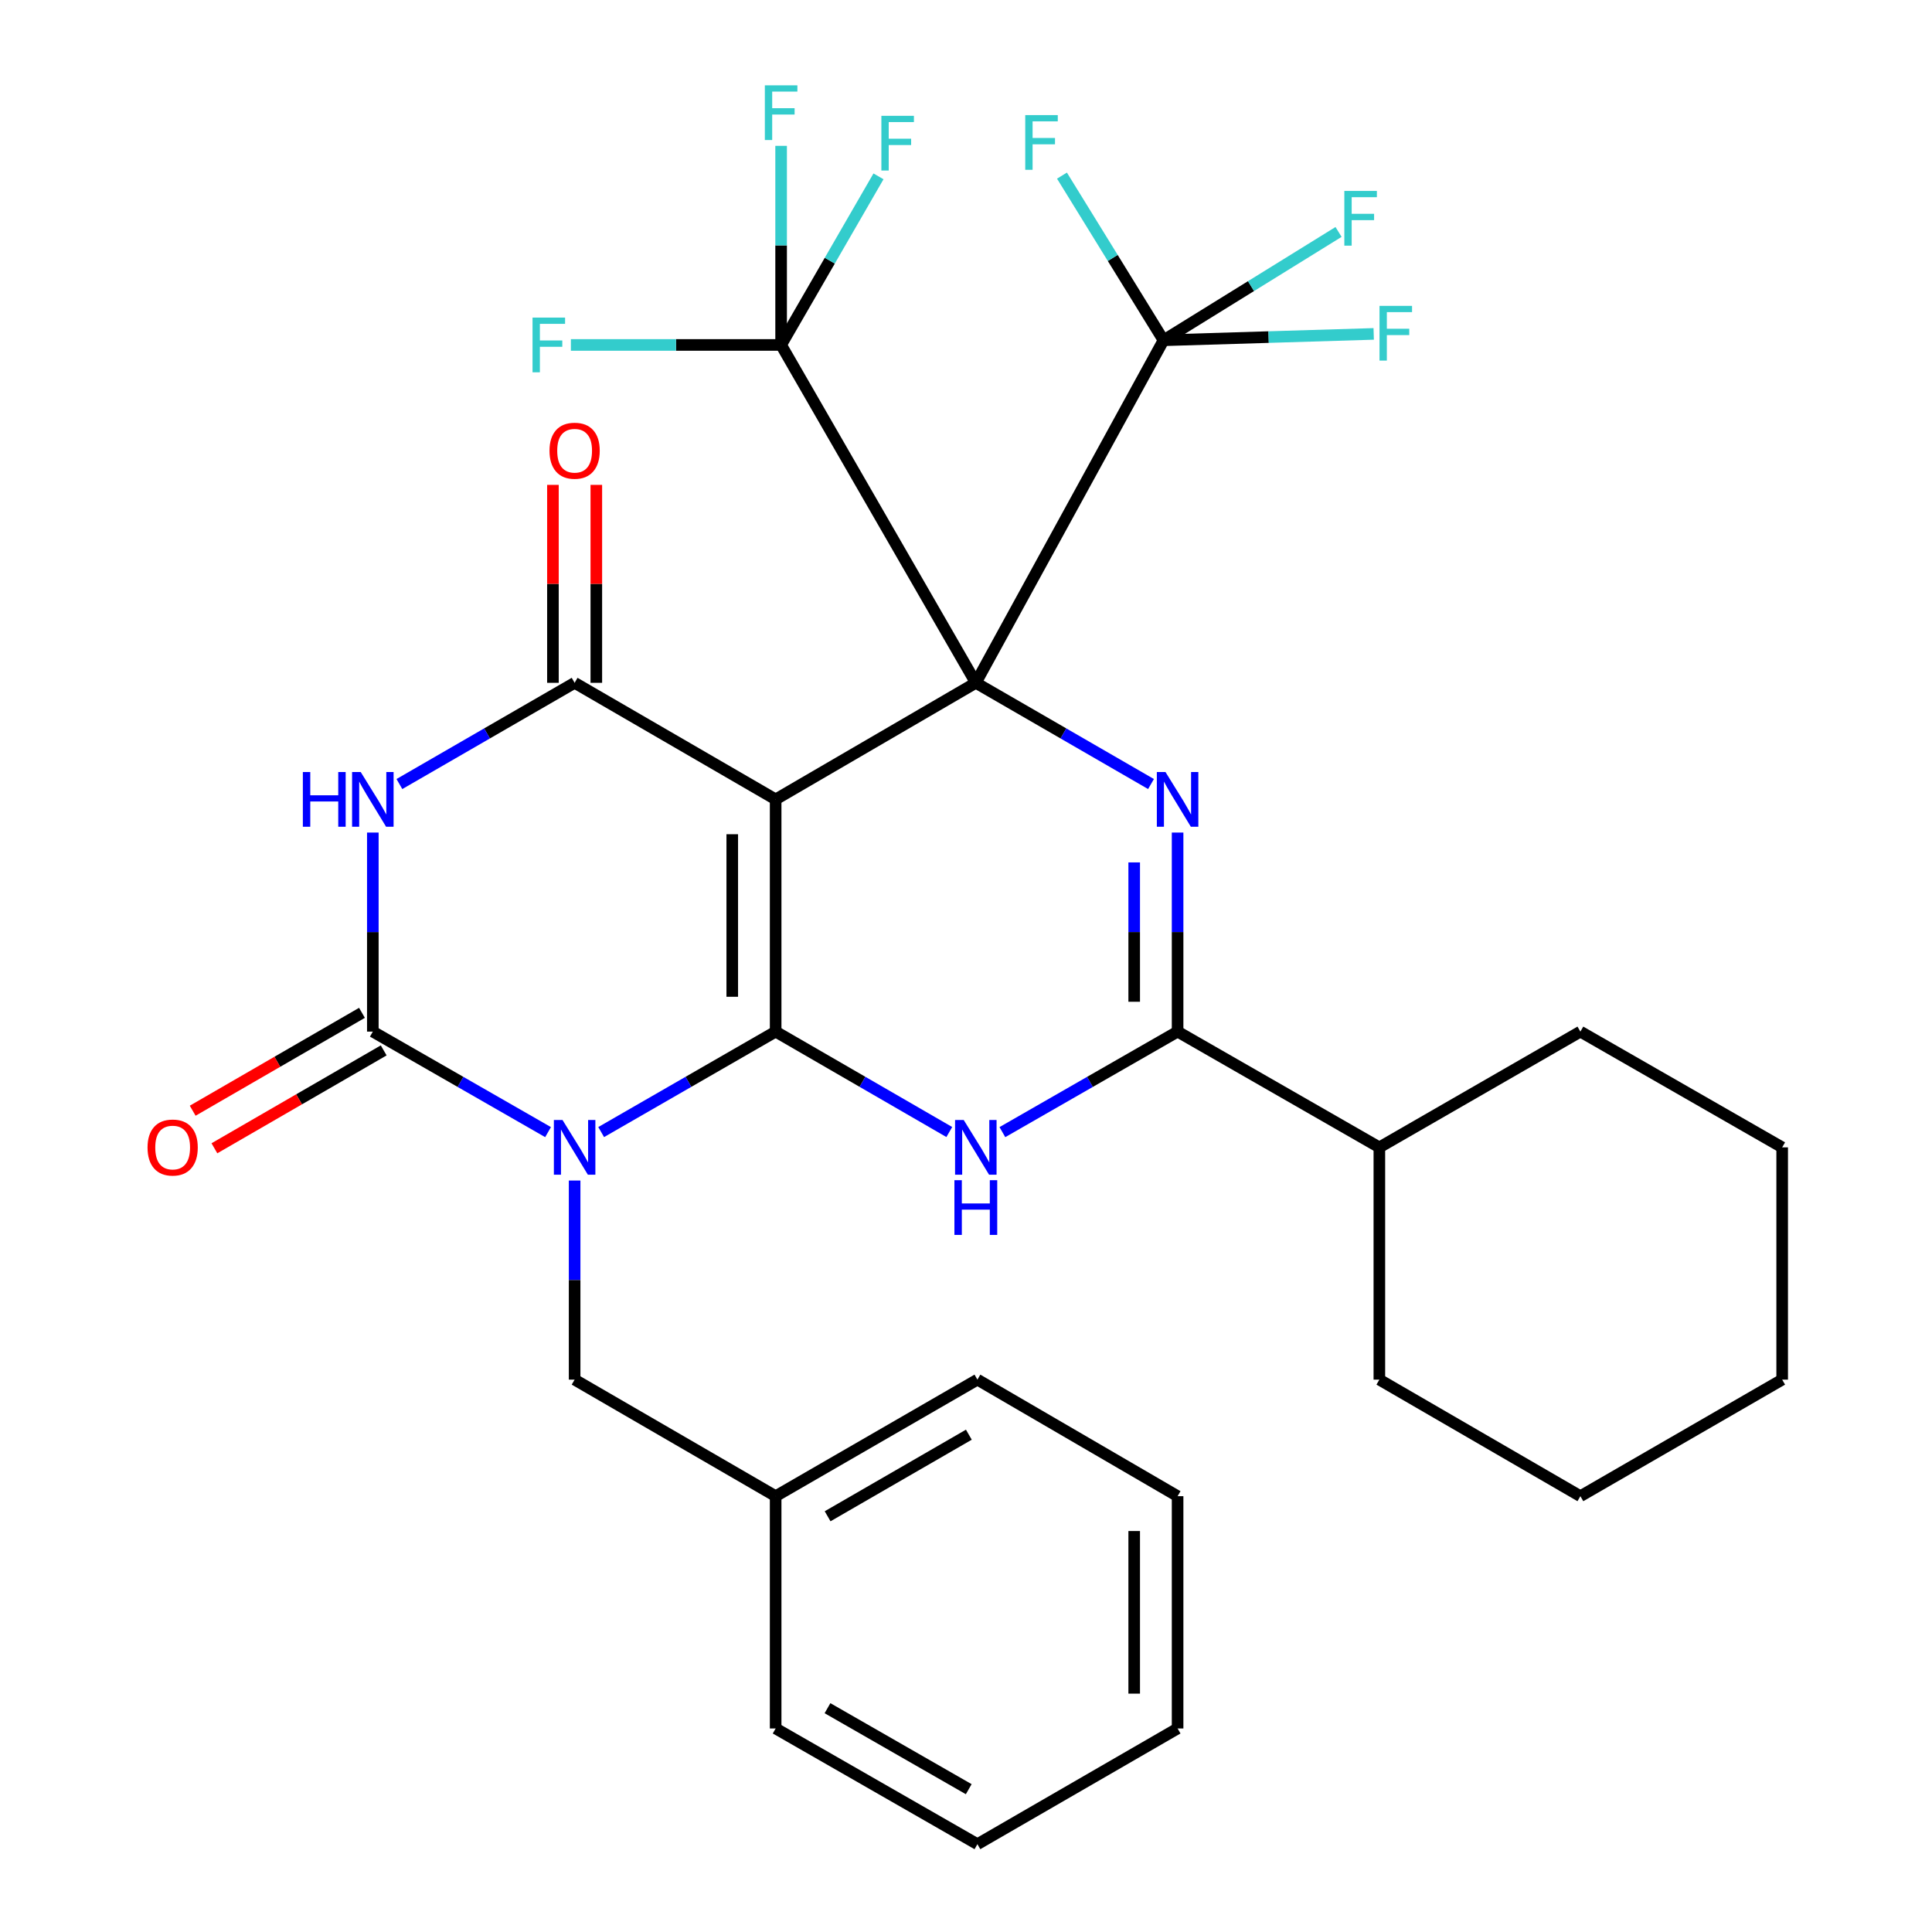 <?xml version='1.0' encoding='iso-8859-1'?>
<svg version='1.1' baseProfile='full'
              xmlns='http://www.w3.org/2000/svg'
                      xmlns:rdkit='http://www.rdkit.org/xml'
                      xmlns:xlink='http://www.w3.org/1999/xlink'
                  xml:space='preserve'
width='1000px' height='1000px' viewBox='0 0 1000 1000'>
<!-- END OF HEADER -->
<rect style='opacity:1.0;fill:#FFFFFF;stroke:none' width='1000' height='1000' x='0' y='0'> </rect>
<path class='bond-0' d='M 505.084,353.426 L 401.473,413.766' style='fill:none;fill-rule:evenodd;stroke:#000000;stroke-width:6px;stroke-linecap:butt;stroke-linejoin:miter;stroke-opacity:1' />
<path class='bond-3' d='M 505.084,353.426 L 550.424,379.622' style='fill:none;fill-rule:evenodd;stroke:#000000;stroke-width:6px;stroke-linecap:butt;stroke-linejoin:miter;stroke-opacity:1' />
<path class='bond-3' d='M 550.424,379.622 L 595.764,405.819' style='fill:none;fill-rule:evenodd;stroke:#0000FF;stroke-width:6px;stroke-linecap:butt;stroke-linejoin:miter;stroke-opacity:1' />
<path class='bond-9' d='M 505.084,353.426 L 404.305,178.544' style='fill:none;fill-rule:evenodd;stroke:#000000;stroke-width:6px;stroke-linecap:butt;stroke-linejoin:miter;stroke-opacity:1' />
<path class='bond-10' d='M 505.084,353.426 L 602.233,176.123' style='fill:none;fill-rule:evenodd;stroke:#000000;stroke-width:6px;stroke-linecap:butt;stroke-linejoin:miter;stroke-opacity:1' />
<path class='bond-1' d='M 401.473,413.766 L 401.473,533.96' style='fill:none;fill-rule:evenodd;stroke:#000000;stroke-width:6px;stroke-linecap:butt;stroke-linejoin:miter;stroke-opacity:1' />
<path class='bond-1' d='M 379.014,431.795 L 379.014,515.931' style='fill:none;fill-rule:evenodd;stroke:#000000;stroke-width:6px;stroke-linecap:butt;stroke-linejoin:miter;stroke-opacity:1' />
<path class='bond-6' d='M 401.473,413.766 L 297.424,353.426' style='fill:none;fill-rule:evenodd;stroke:#000000;stroke-width:6px;stroke-linecap:butt;stroke-linejoin:miter;stroke-opacity:1' />
<path class='bond-2' d='M 401.473,533.96 L 356.319,559.962' style='fill:none;fill-rule:evenodd;stroke:#000000;stroke-width:6px;stroke-linecap:butt;stroke-linejoin:miter;stroke-opacity:1' />
<path class='bond-2' d='M 356.319,559.962 L 311.166,585.963' style='fill:none;fill-rule:evenodd;stroke:#0000FF;stroke-width:6px;stroke-linecap:butt;stroke-linejoin:miter;stroke-opacity:1' />
<path class='bond-32' d='M 401.473,533.96 L 446.412,559.948' style='fill:none;fill-rule:evenodd;stroke:#000000;stroke-width:6px;stroke-linecap:butt;stroke-linejoin:miter;stroke-opacity:1' />
<path class='bond-32' d='M 446.412,559.948 L 491.352,585.935' style='fill:none;fill-rule:evenodd;stroke:#0000FF;stroke-width:6px;stroke-linecap:butt;stroke-linejoin:miter;stroke-opacity:1' />
<path class='bond-11' d='M 297.424,611.042 L 297.424,662.568' style='fill:none;fill-rule:evenodd;stroke:#0000FF;stroke-width:6px;stroke-linecap:butt;stroke-linejoin:miter;stroke-opacity:1' />
<path class='bond-11' d='M 297.424,662.568 L 297.424,714.095' style='fill:none;fill-rule:evenodd;stroke:#000000;stroke-width:6px;stroke-linecap:butt;stroke-linejoin:miter;stroke-opacity:1' />
<path class='bond-33' d='M 283.674,585.988 L 238.325,559.974' style='fill:none;fill-rule:evenodd;stroke:#0000FF;stroke-width:6px;stroke-linecap:butt;stroke-linejoin:miter;stroke-opacity:1' />
<path class='bond-33' d='M 238.325,559.974 L 192.977,533.96' style='fill:none;fill-rule:evenodd;stroke:#000000;stroke-width:6px;stroke-linecap:butt;stroke-linejoin:miter;stroke-opacity:1' />
<path class='bond-8' d='M 609.52,430.931 L 609.52,482.445' style='fill:none;fill-rule:evenodd;stroke:#0000FF;stroke-width:6px;stroke-linecap:butt;stroke-linejoin:miter;stroke-opacity:1' />
<path class='bond-8' d='M 609.52,482.445 L 609.52,533.96' style='fill:none;fill-rule:evenodd;stroke:#000000;stroke-width:6px;stroke-linecap:butt;stroke-linejoin:miter;stroke-opacity:1' />
<path class='bond-8' d='M 587.06,446.385 L 587.06,482.445' style='fill:none;fill-rule:evenodd;stroke:#0000FF;stroke-width:6px;stroke-linecap:butt;stroke-linejoin:miter;stroke-opacity:1' />
<path class='bond-8' d='M 587.06,482.445 L 587.06,518.506' style='fill:none;fill-rule:evenodd;stroke:#000000;stroke-width:6px;stroke-linecap:butt;stroke-linejoin:miter;stroke-opacity:1' />
<path class='bond-4' d='M 192.977,533.96 L 192.977,482.445' style='fill:none;fill-rule:evenodd;stroke:#000000;stroke-width:6px;stroke-linecap:butt;stroke-linejoin:miter;stroke-opacity:1' />
<path class='bond-4' d='M 192.977,482.445 L 192.977,430.931' style='fill:none;fill-rule:evenodd;stroke:#0000FF;stroke-width:6px;stroke-linecap:butt;stroke-linejoin:miter;stroke-opacity:1' />
<path class='bond-12' d='M 187.355,524.239 L 143.546,549.573' style='fill:none;fill-rule:evenodd;stroke:#000000;stroke-width:6px;stroke-linecap:butt;stroke-linejoin:miter;stroke-opacity:1' />
<path class='bond-12' d='M 143.546,549.573 L 99.736,574.907' style='fill:none;fill-rule:evenodd;stroke:#FF0000;stroke-width:6px;stroke-linecap:butt;stroke-linejoin:miter;stroke-opacity:1' />
<path class='bond-12' d='M 198.598,543.681 L 154.789,569.015' style='fill:none;fill-rule:evenodd;stroke:#000000;stroke-width:6px;stroke-linecap:butt;stroke-linejoin:miter;stroke-opacity:1' />
<path class='bond-12' d='M 154.789,569.015 L 110.979,594.349' style='fill:none;fill-rule:evenodd;stroke:#FF0000;stroke-width:6px;stroke-linecap:butt;stroke-linejoin:miter;stroke-opacity:1' />
<path class='bond-5' d='M 518.834,585.988 L 564.177,559.974' style='fill:none;fill-rule:evenodd;stroke:#0000FF;stroke-width:6px;stroke-linecap:butt;stroke-linejoin:miter;stroke-opacity:1' />
<path class='bond-5' d='M 564.177,559.974 L 609.52,533.96' style='fill:none;fill-rule:evenodd;stroke:#000000;stroke-width:6px;stroke-linecap:butt;stroke-linejoin:miter;stroke-opacity:1' />
<path class='bond-7' d='M 297.424,353.426 L 252.078,379.623' style='fill:none;fill-rule:evenodd;stroke:#000000;stroke-width:6px;stroke-linecap:butt;stroke-linejoin:miter;stroke-opacity:1' />
<path class='bond-7' d='M 252.078,379.623 L 206.732,405.819' style='fill:none;fill-rule:evenodd;stroke:#0000FF;stroke-width:6px;stroke-linecap:butt;stroke-linejoin:miter;stroke-opacity:1' />
<path class='bond-13' d='M 308.654,353.426 L 308.654,302.199' style='fill:none;fill-rule:evenodd;stroke:#000000;stroke-width:6px;stroke-linecap:butt;stroke-linejoin:miter;stroke-opacity:1' />
<path class='bond-13' d='M 308.654,302.199 L 308.654,250.972' style='fill:none;fill-rule:evenodd;stroke:#FF0000;stroke-width:6px;stroke-linecap:butt;stroke-linejoin:miter;stroke-opacity:1' />
<path class='bond-13' d='M 286.195,353.426 L 286.195,302.199' style='fill:none;fill-rule:evenodd;stroke:#000000;stroke-width:6px;stroke-linecap:butt;stroke-linejoin:miter;stroke-opacity:1' />
<path class='bond-13' d='M 286.195,302.199 L 286.195,250.972' style='fill:none;fill-rule:evenodd;stroke:#FF0000;stroke-width:6px;stroke-linecap:butt;stroke-linejoin:miter;stroke-opacity:1' />
<path class='bond-14' d='M 609.52,533.96 L 713.955,593.876' style='fill:none;fill-rule:evenodd;stroke:#000000;stroke-width:6px;stroke-linecap:butt;stroke-linejoin:miter;stroke-opacity:1' />
<path class='bond-16' d='M 404.305,178.544 L 349.896,178.544' style='fill:none;fill-rule:evenodd;stroke:#000000;stroke-width:6px;stroke-linecap:butt;stroke-linejoin:miter;stroke-opacity:1' />
<path class='bond-16' d='M 349.896,178.544 L 295.487,178.544' style='fill:none;fill-rule:evenodd;stroke:#33CCCC;stroke-width:6px;stroke-linecap:butt;stroke-linejoin:miter;stroke-opacity:1' />
<path class='bond-19' d='M 404.305,178.544 L 429.503,134.914' style='fill:none;fill-rule:evenodd;stroke:#000000;stroke-width:6px;stroke-linecap:butt;stroke-linejoin:miter;stroke-opacity:1' />
<path class='bond-19' d='M 429.503,134.914 L 454.701,91.284' style='fill:none;fill-rule:evenodd;stroke:#33CCCC;stroke-width:6px;stroke-linecap:butt;stroke-linejoin:miter;stroke-opacity:1' />
<path class='bond-20' d='M 404.305,178.544 L 404.305,127.017' style='fill:none;fill-rule:evenodd;stroke:#000000;stroke-width:6px;stroke-linecap:butt;stroke-linejoin:miter;stroke-opacity:1' />
<path class='bond-20' d='M 404.305,127.017 L 404.305,75.49' style='fill:none;fill-rule:evenodd;stroke:#33CCCC;stroke-width:6px;stroke-linecap:butt;stroke-linejoin:miter;stroke-opacity:1' />
<path class='bond-15' d='M 602.233,176.123 L 647.53,148.089' style='fill:none;fill-rule:evenodd;stroke:#000000;stroke-width:6px;stroke-linecap:butt;stroke-linejoin:miter;stroke-opacity:1' />
<path class='bond-15' d='M 647.53,148.089 L 692.828,120.055' style='fill:none;fill-rule:evenodd;stroke:#33CCCC;stroke-width:6px;stroke-linecap:butt;stroke-linejoin:miter;stroke-opacity:1' />
<path class='bond-17' d='M 602.233,176.123 L 656.629,174.475' style='fill:none;fill-rule:evenodd;stroke:#000000;stroke-width:6px;stroke-linecap:butt;stroke-linejoin:miter;stroke-opacity:1' />
<path class='bond-17' d='M 656.629,174.475 L 711.025,172.826' style='fill:none;fill-rule:evenodd;stroke:#33CCCC;stroke-width:6px;stroke-linecap:butt;stroke-linejoin:miter;stroke-opacity:1' />
<path class='bond-18' d='M 602.233,176.123 L 575.953,133.512' style='fill:none;fill-rule:evenodd;stroke:#000000;stroke-width:6px;stroke-linecap:butt;stroke-linejoin:miter;stroke-opacity:1' />
<path class='bond-18' d='M 575.953,133.512 L 549.673,90.902' style='fill:none;fill-rule:evenodd;stroke:#33CCCC;stroke-width:6px;stroke-linecap:butt;stroke-linejoin:miter;stroke-opacity:1' />
<path class='bond-21' d='M 297.424,714.095 L 401.473,774.423' style='fill:none;fill-rule:evenodd;stroke:#000000;stroke-width:6px;stroke-linecap:butt;stroke-linejoin:miter;stroke-opacity:1' />
<path class='bond-22' d='M 713.955,593.876 L 818.003,533.96' style='fill:none;fill-rule:evenodd;stroke:#000000;stroke-width:6px;stroke-linecap:butt;stroke-linejoin:miter;stroke-opacity:1' />
<path class='bond-23' d='M 713.955,593.876 L 713.955,714.095' style='fill:none;fill-rule:evenodd;stroke:#000000;stroke-width:6px;stroke-linecap:butt;stroke-linejoin:miter;stroke-opacity:1' />
<path class='bond-24' d='M 401.473,774.423 L 505.908,714.095' style='fill:none;fill-rule:evenodd;stroke:#000000;stroke-width:6px;stroke-linecap:butt;stroke-linejoin:miter;stroke-opacity:1' />
<path class='bond-24' d='M 428.372,784.821 L 501.477,742.592' style='fill:none;fill-rule:evenodd;stroke:#000000;stroke-width:6px;stroke-linecap:butt;stroke-linejoin:miter;stroke-opacity:1' />
<path class='bond-25' d='M 401.473,774.423 L 401.473,894.654' style='fill:none;fill-rule:evenodd;stroke:#000000;stroke-width:6px;stroke-linecap:butt;stroke-linejoin:miter;stroke-opacity:1' />
<path class='bond-26' d='M 818.003,533.96 L 922.451,593.876' style='fill:none;fill-rule:evenodd;stroke:#000000;stroke-width:6px;stroke-linecap:butt;stroke-linejoin:miter;stroke-opacity:1' />
<path class='bond-27' d='M 713.955,714.095 L 818.003,774.423' style='fill:none;fill-rule:evenodd;stroke:#000000;stroke-width:6px;stroke-linecap:butt;stroke-linejoin:miter;stroke-opacity:1' />
<path class='bond-29' d='M 505.908,714.095 L 609.52,774.423' style='fill:none;fill-rule:evenodd;stroke:#000000;stroke-width:6px;stroke-linecap:butt;stroke-linejoin:miter;stroke-opacity:1' />
<path class='bond-28' d='M 401.473,894.654 L 505.908,954.545' style='fill:none;fill-rule:evenodd;stroke:#000000;stroke-width:6px;stroke-linecap:butt;stroke-linejoin:miter;stroke-opacity:1' />
<path class='bond-28' d='M 428.311,884.155 L 501.416,926.079' style='fill:none;fill-rule:evenodd;stroke:#000000;stroke-width:6px;stroke-linecap:butt;stroke-linejoin:miter;stroke-opacity:1' />
<path class='bond-34' d='M 922.451,593.876 L 922.451,714.095' style='fill:none;fill-rule:evenodd;stroke:#000000;stroke-width:6px;stroke-linecap:butt;stroke-linejoin:miter;stroke-opacity:1' />
<path class='bond-30' d='M 818.003,774.423 L 922.451,714.095' style='fill:none;fill-rule:evenodd;stroke:#000000;stroke-width:6px;stroke-linecap:butt;stroke-linejoin:miter;stroke-opacity:1' />
<path class='bond-31' d='M 505.908,954.545 L 609.52,894.654' style='fill:none;fill-rule:evenodd;stroke:#000000;stroke-width:6px;stroke-linecap:butt;stroke-linejoin:miter;stroke-opacity:1' />
<path class='bond-35' d='M 609.52,774.423 L 609.52,894.654' style='fill:none;fill-rule:evenodd;stroke:#000000;stroke-width:6px;stroke-linecap:butt;stroke-linejoin:miter;stroke-opacity:1' />
<path class='bond-35' d='M 587.06,792.458 L 587.06,876.62' style='fill:none;fill-rule:evenodd;stroke:#000000;stroke-width:6px;stroke-linecap:butt;stroke-linejoin:miter;stroke-opacity:1' />
<path  class='atom-3' d='M 291.164 579.716
L 300.444 594.716
Q 301.364 596.196, 302.844 598.876
Q 304.324 601.556, 304.404 601.716
L 304.404 579.716
L 308.164 579.716
L 308.164 608.036
L 304.284 608.036
L 294.324 591.636
Q 293.164 589.716, 291.924 587.516
Q 290.724 585.316, 290.364 584.636
L 290.364 608.036
L 286.684 608.036
L 286.684 579.716
L 291.164 579.716
' fill='#0000FF'/>
<path  class='atom-4' d='M 603.26 399.606
L 612.54 414.606
Q 613.46 416.086, 614.94 418.766
Q 616.42 421.446, 616.5 421.606
L 616.5 399.606
L 620.26 399.606
L 620.26 427.926
L 616.38 427.926
L 606.42 411.526
Q 605.26 409.606, 604.02 407.406
Q 602.82 405.206, 602.46 404.526
L 602.46 427.926
L 598.78 427.926
L 598.78 399.606
L 603.26 399.606
' fill='#0000FF'/>
<path  class='atom-6' d='M 498.824 579.716
L 508.104 594.716
Q 509.024 596.196, 510.504 598.876
Q 511.984 601.556, 512.064 601.716
L 512.064 579.716
L 515.824 579.716
L 515.824 608.036
L 511.944 608.036
L 501.984 591.636
Q 500.824 589.716, 499.584 587.516
Q 498.384 585.316, 498.024 584.636
L 498.024 608.036
L 494.344 608.036
L 494.344 579.716
L 498.824 579.716
' fill='#0000FF'/>
<path  class='atom-6' d='M 494.004 610.868
L 497.844 610.868
L 497.844 622.908
L 512.324 622.908
L 512.324 610.868
L 516.164 610.868
L 516.164 639.188
L 512.324 639.188
L 512.324 626.108
L 497.844 626.108
L 497.844 639.188
L 494.004 639.188
L 494.004 610.868
' fill='#0000FF'/>
<path  class='atom-8' d='M 156.757 399.606
L 160.597 399.606
L 160.597 411.646
L 175.077 411.646
L 175.077 399.606
L 178.917 399.606
L 178.917 427.926
L 175.077 427.926
L 175.077 414.846
L 160.597 414.846
L 160.597 427.926
L 156.757 427.926
L 156.757 399.606
' fill='#0000FF'/>
<path  class='atom-8' d='M 186.717 399.606
L 195.997 414.606
Q 196.917 416.086, 198.397 418.766
Q 199.877 421.446, 199.957 421.606
L 199.957 399.606
L 203.717 399.606
L 203.717 427.926
L 199.837 427.926
L 189.877 411.526
Q 188.717 409.606, 187.477 407.406
Q 186.277 405.206, 185.917 404.526
L 185.917 427.926
L 182.237 427.926
L 182.237 399.606
L 186.717 399.606
' fill='#0000FF'/>
<path  class='atom-13' d='M 76.365 593.956
Q 76.365 587.156, 79.725 583.356
Q 83.085 579.556, 89.365 579.556
Q 95.645 579.556, 99.005 583.356
Q 102.365 587.156, 102.365 593.956
Q 102.365 600.836, 98.965 604.756
Q 95.565 608.636, 89.365 608.636
Q 83.125 608.636, 79.725 604.756
Q 76.365 600.876, 76.365 593.956
M 89.365 605.436
Q 93.685 605.436, 96.005 602.556
Q 98.365 599.636, 98.365 593.956
Q 98.365 588.396, 96.005 585.596
Q 93.685 582.756, 89.365 582.756
Q 85.045 582.756, 82.685 585.556
Q 80.365 588.356, 80.365 593.956
Q 80.365 599.676, 82.685 602.556
Q 85.045 605.436, 89.365 605.436
' fill='#FF0000'/>
<path  class='atom-14' d='M 284.424 233.287
Q 284.424 226.487, 287.784 222.687
Q 291.144 218.887, 297.424 218.887
Q 303.704 218.887, 307.064 222.687
Q 310.424 226.487, 310.424 233.287
Q 310.424 240.167, 307.024 244.087
Q 303.624 247.967, 297.424 247.967
Q 291.184 247.967, 287.784 244.087
Q 284.424 240.207, 284.424 233.287
M 297.424 244.767
Q 301.744 244.767, 304.064 241.887
Q 306.424 238.967, 306.424 233.287
Q 306.424 227.727, 304.064 224.927
Q 301.744 222.087, 297.424 222.087
Q 293.104 222.087, 290.744 224.887
Q 288.424 227.687, 288.424 233.287
Q 288.424 239.007, 290.744 241.887
Q 293.104 244.767, 297.424 244.767
' fill='#FF0000'/>
<path  class='atom-16' d='M 695.827 98.828
L 712.667 98.828
L 712.667 102.068
L 699.627 102.068
L 699.627 110.668
L 711.227 110.668
L 711.227 113.948
L 699.627 113.948
L 699.627 127.148
L 695.827 127.148
L 695.827 98.828
' fill='#33CCCC'/>
<path  class='atom-17' d='M 275.641 164.384
L 292.481 164.384
L 292.481 167.624
L 279.441 167.624
L 279.441 176.224
L 291.041 176.224
L 291.041 179.504
L 279.441 179.504
L 279.441 192.704
L 275.641 192.704
L 275.641 164.384
' fill='#33CCCC'/>
<path  class='atom-18' d='M 714.032 158.32
L 730.872 158.32
L 730.872 161.56
L 717.832 161.56
L 717.832 170.16
L 729.432 170.16
L 729.432 173.44
L 717.832 173.44
L 717.832 186.64
L 714.032 186.64
L 714.032 158.32
' fill='#33CCCC'/>
<path  class='atom-19' d='M 530.665 59.574
L 547.505 59.574
L 547.505 62.814
L 534.465 62.814
L 534.465 71.414
L 546.065 71.414
L 546.065 74.694
L 534.465 74.694
L 534.465 87.894
L 530.665 87.894
L 530.665 59.574
' fill='#33CCCC'/>
<path  class='atom-20' d='M 456.2 59.949
L 473.04 59.949
L 473.04 63.188
L 460 63.188
L 460 71.788
L 471.6 71.788
L 471.6 75.069
L 460 75.069
L 460 88.269
L 456.2 88.269
L 456.2 59.949
' fill='#33CCCC'/>
<path  class='atom-21' d='M 395.885 44.165
L 412.725 44.165
L 412.725 47.405
L 399.685 47.405
L 399.685 56.005
L 411.285 56.005
L 411.285 59.285
L 399.685 59.285
L 399.685 72.485
L 395.885 72.485
L 395.885 44.165
' fill='#33CCCC'/>
</svg>
